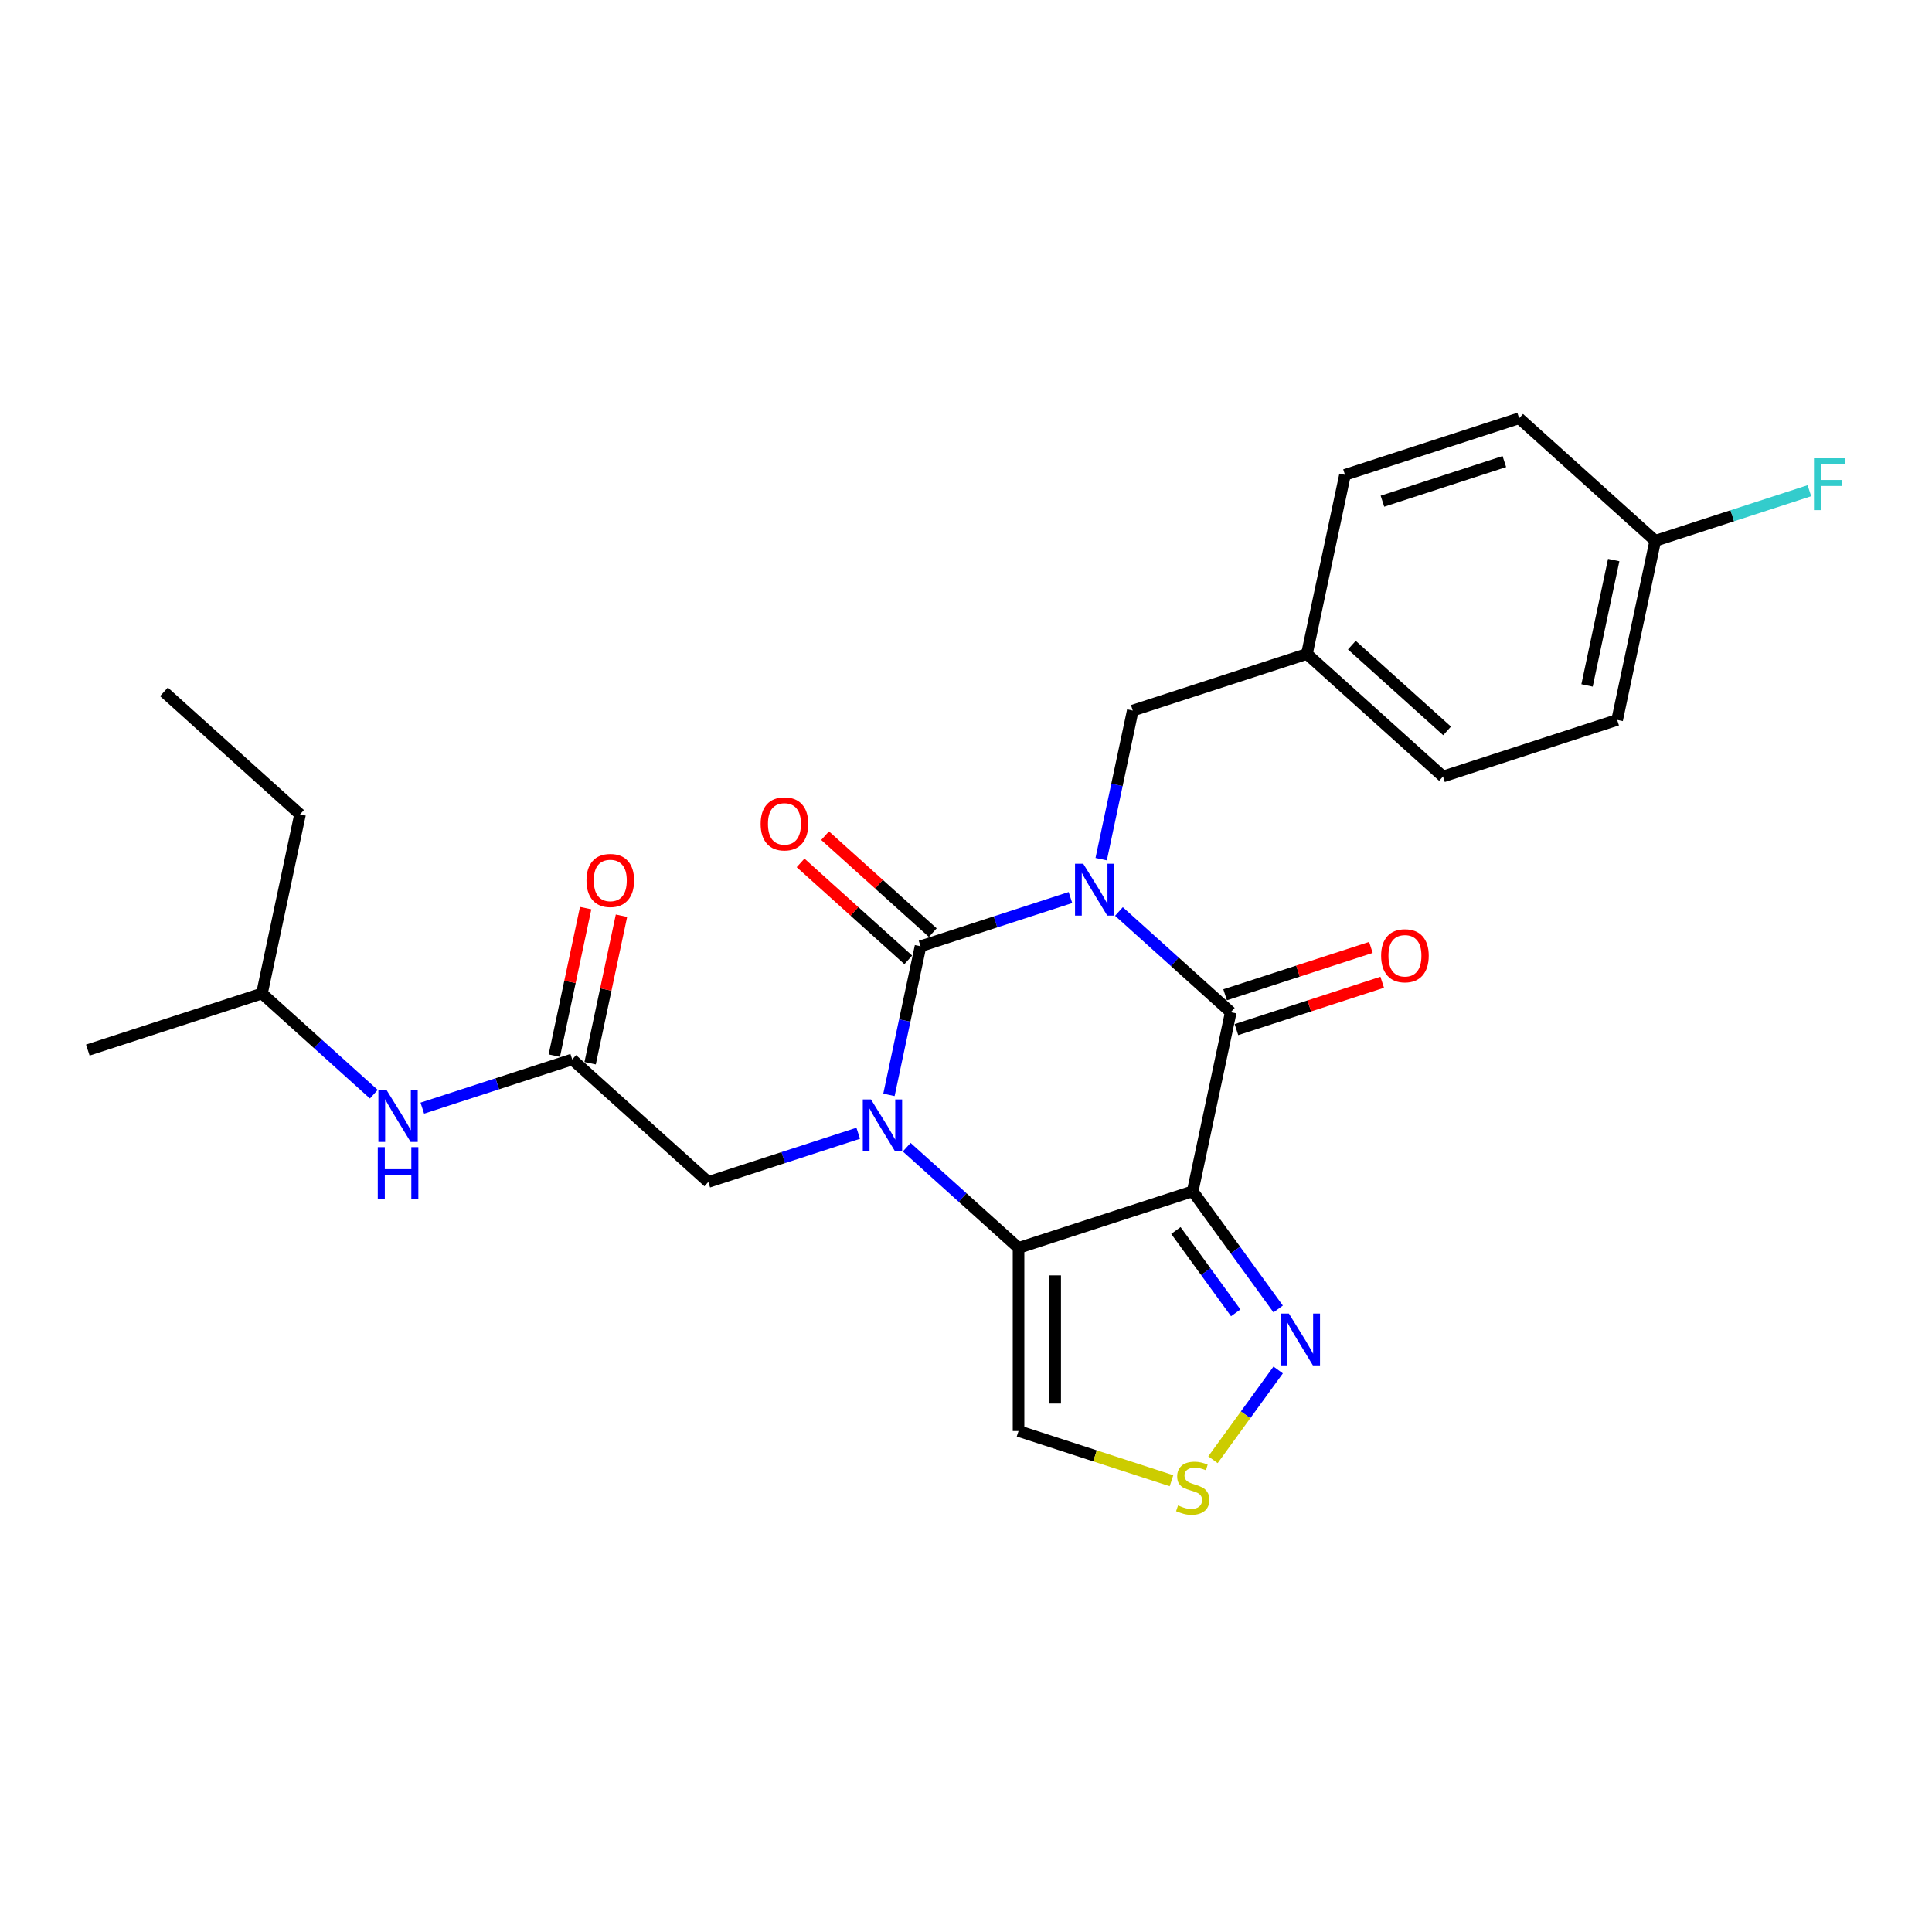 <?xml version='1.0' encoding='iso-8859-1'?>
<svg version='1.1' baseProfile='full'
              xmlns='http://www.w3.org/2000/svg'
                      xmlns:rdkit='http://www.rdkit.org/xml'
                      xmlns:xlink='http://www.w3.org/1999/xlink'
                  xml:space='preserve'
width='1000px' height='1000px' viewBox='0 0 1000 1000'>
<!-- END OF HEADER -->
<rect style='opacity:1.0;fill:#FFFFFF;stroke:none' width='1000' height='1000' x='0' y='0'> </rect>
<path class='bond-0' d='M 554.061,464.568 L 515.264,477.174' style='fill:none;fill-rule:evenodd;stroke:#0000FF;stroke-width:6px;stroke-linecap:butt;stroke-linejoin:miter;stroke-opacity:1' />
<path class='bond-0' d='M 515.264,477.174 L 476.467,489.78' style='fill:none;fill-rule:evenodd;stroke:#000000;stroke-width:6px;stroke-linecap:butt;stroke-linejoin:miter;stroke-opacity:1' />
<path class='bond-4' d='M 579.159,471.79 L 608.104,497.851' style='fill:none;fill-rule:evenodd;stroke:#0000FF;stroke-width:6px;stroke-linecap:butt;stroke-linejoin:miter;stroke-opacity:1' />
<path class='bond-4' d='M 608.104,497.851 L 637.048,523.912' style='fill:none;fill-rule:evenodd;stroke:#000000;stroke-width:6px;stroke-linecap:butt;stroke-linejoin:miter;stroke-opacity:1' />
<path class='bond-9' d='M 569.967,444.699 L 578.142,406.239' style='fill:none;fill-rule:evenodd;stroke:#0000FF;stroke-width:6px;stroke-linecap:butt;stroke-linejoin:miter;stroke-opacity:1' />
<path class='bond-9' d='M 578.142,406.239 L 586.317,367.779' style='fill:none;fill-rule:evenodd;stroke:#000000;stroke-width:6px;stroke-linecap:butt;stroke-linejoin:miter;stroke-opacity:1' />
<path class='bond-1' d='M 476.467,489.78 L 468.292,528.24' style='fill:none;fill-rule:evenodd;stroke:#000000;stroke-width:6px;stroke-linecap:butt;stroke-linejoin:miter;stroke-opacity:1' />
<path class='bond-1' d='M 468.292,528.24 L 460.117,566.7' style='fill:none;fill-rule:evenodd;stroke:#0000FF;stroke-width:6px;stroke-linecap:butt;stroke-linejoin:miter;stroke-opacity:1' />
<path class='bond-11' d='M 482.809,482.736 L 454.936,457.639' style='fill:none;fill-rule:evenodd;stroke:#000000;stroke-width:6px;stroke-linecap:butt;stroke-linejoin:miter;stroke-opacity:1' />
<path class='bond-11' d='M 454.936,457.639 L 427.063,432.542' style='fill:none;fill-rule:evenodd;stroke:#FF0000;stroke-width:6px;stroke-linecap:butt;stroke-linejoin:miter;stroke-opacity:1' />
<path class='bond-11' d='M 470.124,496.823 L 442.251,471.726' style='fill:none;fill-rule:evenodd;stroke:#000000;stroke-width:6px;stroke-linecap:butt;stroke-linejoin:miter;stroke-opacity:1' />
<path class='bond-11' d='M 442.251,471.726 L 414.378,446.63' style='fill:none;fill-rule:evenodd;stroke:#FF0000;stroke-width:6px;stroke-linecap:butt;stroke-linejoin:miter;stroke-opacity:1' />
<path class='bond-8' d='M 444.211,586.569 L 405.414,599.175' style='fill:none;fill-rule:evenodd;stroke:#0000FF;stroke-width:6px;stroke-linecap:butt;stroke-linejoin:miter;stroke-opacity:1' />
<path class='bond-8' d='M 405.414,599.175 L 366.616,611.781' style='fill:none;fill-rule:evenodd;stroke:#000000;stroke-width:6px;stroke-linecap:butt;stroke-linejoin:miter;stroke-opacity:1' />
<path class='bond-26' d='M 469.309,593.791 L 498.253,619.852' style='fill:none;fill-rule:evenodd;stroke:#0000FF;stroke-width:6px;stroke-linecap:butt;stroke-linejoin:miter;stroke-opacity:1' />
<path class='bond-26' d='M 498.253,619.852 L 527.197,645.913' style='fill:none;fill-rule:evenodd;stroke:#000000;stroke-width:6px;stroke-linecap:butt;stroke-linejoin:miter;stroke-opacity:1' />
<path class='bond-2' d='M 617.341,616.624 L 637.048,523.912' style='fill:none;fill-rule:evenodd;stroke:#000000;stroke-width:6px;stroke-linecap:butt;stroke-linejoin:miter;stroke-opacity:1' />
<path class='bond-3' d='M 617.341,616.624 L 527.197,645.913' style='fill:none;fill-rule:evenodd;stroke:#000000;stroke-width:6px;stroke-linecap:butt;stroke-linejoin:miter;stroke-opacity:1' />
<path class='bond-5' d='M 617.341,616.624 L 639.461,647.069' style='fill:none;fill-rule:evenodd;stroke:#000000;stroke-width:6px;stroke-linecap:butt;stroke-linejoin:miter;stroke-opacity:1' />
<path class='bond-5' d='M 639.461,647.069 L 661.58,677.514' style='fill:none;fill-rule:evenodd;stroke:#0000FF;stroke-width:6px;stroke-linecap:butt;stroke-linejoin:miter;stroke-opacity:1' />
<path class='bond-5' d='M 608.641,636.9 L 624.125,658.211' style='fill:none;fill-rule:evenodd;stroke:#000000;stroke-width:6px;stroke-linecap:butt;stroke-linejoin:miter;stroke-opacity:1' />
<path class='bond-5' d='M 624.125,658.211 L 639.608,679.523' style='fill:none;fill-rule:evenodd;stroke:#0000FF;stroke-width:6px;stroke-linecap:butt;stroke-linejoin:miter;stroke-opacity:1' />
<path class='bond-6' d='M 527.197,645.913 L 527.197,740.696' style='fill:none;fill-rule:evenodd;stroke:#000000;stroke-width:6px;stroke-linecap:butt;stroke-linejoin:miter;stroke-opacity:1' />
<path class='bond-6' d='M 546.154,660.131 L 546.154,726.478' style='fill:none;fill-rule:evenodd;stroke:#000000;stroke-width:6px;stroke-linecap:butt;stroke-linejoin:miter;stroke-opacity:1' />
<path class='bond-12' d='M 639.976,532.927 L 677.703,520.669' style='fill:none;fill-rule:evenodd;stroke:#000000;stroke-width:6px;stroke-linecap:butt;stroke-linejoin:miter;stroke-opacity:1' />
<path class='bond-12' d='M 677.703,520.669 L 715.429,508.411' style='fill:none;fill-rule:evenodd;stroke:#FF0000;stroke-width:6px;stroke-linecap:butt;stroke-linejoin:miter;stroke-opacity:1' />
<path class='bond-12' d='M 634.119,514.898 L 671.845,502.64' style='fill:none;fill-rule:evenodd;stroke:#000000;stroke-width:6px;stroke-linecap:butt;stroke-linejoin:miter;stroke-opacity:1' />
<path class='bond-12' d='M 671.845,502.64 L 709.571,490.382' style='fill:none;fill-rule:evenodd;stroke:#FF0000;stroke-width:6px;stroke-linecap:butt;stroke-linejoin:miter;stroke-opacity:1' />
<path class='bond-7' d='M 661.58,709.095 L 644.705,732.323' style='fill:none;fill-rule:evenodd;stroke:#0000FF;stroke-width:6px;stroke-linecap:butt;stroke-linejoin:miter;stroke-opacity:1' />
<path class='bond-7' d='M 644.705,732.323 L 627.829,755.55' style='fill:none;fill-rule:evenodd;stroke:#CCCC00;stroke-width:6px;stroke-linecap:butt;stroke-linejoin:miter;stroke-opacity:1' />
<path class='bond-28' d='M 527.197,740.696 L 566.781,753.557' style='fill:none;fill-rule:evenodd;stroke:#000000;stroke-width:6px;stroke-linecap:butt;stroke-linejoin:miter;stroke-opacity:1' />
<path class='bond-28' d='M 566.781,753.557 L 606.365,766.419' style='fill:none;fill-rule:evenodd;stroke:#CCCC00;stroke-width:6px;stroke-linecap:butt;stroke-linejoin:miter;stroke-opacity:1' />
<path class='bond-10' d='M 366.616,611.781 L 296.179,548.359' style='fill:none;fill-rule:evenodd;stroke:#000000;stroke-width:6px;stroke-linecap:butt;stroke-linejoin:miter;stroke-opacity:1' />
<path class='bond-15' d='M 586.317,367.779 L 676.46,338.489' style='fill:none;fill-rule:evenodd;stroke:#000000;stroke-width:6px;stroke-linecap:butt;stroke-linejoin:miter;stroke-opacity:1' />
<path class='bond-13' d='M 296.179,548.359 L 257.382,560.965' style='fill:none;fill-rule:evenodd;stroke:#000000;stroke-width:6px;stroke-linecap:butt;stroke-linejoin:miter;stroke-opacity:1' />
<path class='bond-13' d='M 257.382,560.965 L 218.585,573.571' style='fill:none;fill-rule:evenodd;stroke:#0000FF;stroke-width:6px;stroke-linecap:butt;stroke-linejoin:miter;stroke-opacity:1' />
<path class='bond-14' d='M 305.45,550.329 L 313.565,512.153' style='fill:none;fill-rule:evenodd;stroke:#000000;stroke-width:6px;stroke-linecap:butt;stroke-linejoin:miter;stroke-opacity:1' />
<path class='bond-14' d='M 313.565,512.153 L 321.679,473.977' style='fill:none;fill-rule:evenodd;stroke:#FF0000;stroke-width:6px;stroke-linecap:butt;stroke-linejoin:miter;stroke-opacity:1' />
<path class='bond-14' d='M 286.908,546.388 L 295.023,508.212' style='fill:none;fill-rule:evenodd;stroke:#000000;stroke-width:6px;stroke-linecap:butt;stroke-linejoin:miter;stroke-opacity:1' />
<path class='bond-14' d='M 295.023,508.212 L 303.137,470.036' style='fill:none;fill-rule:evenodd;stroke:#FF0000;stroke-width:6px;stroke-linecap:butt;stroke-linejoin:miter;stroke-opacity:1' />
<path class='bond-22' d='M 193.486,566.349 L 164.542,540.287' style='fill:none;fill-rule:evenodd;stroke:#0000FF;stroke-width:6px;stroke-linecap:butt;stroke-linejoin:miter;stroke-opacity:1' />
<path class='bond-22' d='M 164.542,540.287 L 135.598,514.226' style='fill:none;fill-rule:evenodd;stroke:#000000;stroke-width:6px;stroke-linecap:butt;stroke-linejoin:miter;stroke-opacity:1' />
<path class='bond-18' d='M 676.46,338.489 L 696.167,245.778' style='fill:none;fill-rule:evenodd;stroke:#000000;stroke-width:6px;stroke-linecap:butt;stroke-linejoin:miter;stroke-opacity:1' />
<path class='bond-19' d='M 676.46,338.489 L 746.898,401.911' style='fill:none;fill-rule:evenodd;stroke:#000000;stroke-width:6px;stroke-linecap:butt;stroke-linejoin:miter;stroke-opacity:1' />
<path class='bond-19' d='M 699.71,333.915 L 749.016,378.311' style='fill:none;fill-rule:evenodd;stroke:#000000;stroke-width:6px;stroke-linecap:butt;stroke-linejoin:miter;stroke-opacity:1' />
<path class='bond-16' d='M 856.748,279.91 L 837.041,372.622' style='fill:none;fill-rule:evenodd;stroke:#000000;stroke-width:6px;stroke-linecap:butt;stroke-linejoin:miter;stroke-opacity:1' />
<path class='bond-16' d='M 835.25,289.876 L 821.455,354.774' style='fill:none;fill-rule:evenodd;stroke:#000000;stroke-width:6px;stroke-linecap:butt;stroke-linejoin:miter;stroke-opacity:1' />
<path class='bond-17' d='M 856.748,279.91 L 896.644,266.947' style='fill:none;fill-rule:evenodd;stroke:#000000;stroke-width:6px;stroke-linecap:butt;stroke-linejoin:miter;stroke-opacity:1' />
<path class='bond-17' d='M 896.644,266.947 L 936.541,253.984' style='fill:none;fill-rule:evenodd;stroke:#33CCCC;stroke-width:6px;stroke-linecap:butt;stroke-linejoin:miter;stroke-opacity:1' />
<path class='bond-27' d='M 856.748,279.91 L 786.31,216.488' style='fill:none;fill-rule:evenodd;stroke:#000000;stroke-width:6px;stroke-linecap:butt;stroke-linejoin:miter;stroke-opacity:1' />
<path class='bond-21' d='M 696.167,245.778 L 786.31,216.488' style='fill:none;fill-rule:evenodd;stroke:#000000;stroke-width:6px;stroke-linecap:butt;stroke-linejoin:miter;stroke-opacity:1' />
<path class='bond-21' d='M 715.546,259.413 L 778.647,238.911' style='fill:none;fill-rule:evenodd;stroke:#000000;stroke-width:6px;stroke-linecap:butt;stroke-linejoin:miter;stroke-opacity:1' />
<path class='bond-20' d='M 746.898,401.911 L 837.041,372.622' style='fill:none;fill-rule:evenodd;stroke:#000000;stroke-width:6px;stroke-linecap:butt;stroke-linejoin:miter;stroke-opacity:1' />
<path class='bond-23' d='M 135.598,514.226 L 155.305,421.515' style='fill:none;fill-rule:evenodd;stroke:#000000;stroke-width:6px;stroke-linecap:butt;stroke-linejoin:miter;stroke-opacity:1' />
<path class='bond-24' d='M 135.598,514.226 L 45.455,543.516' style='fill:none;fill-rule:evenodd;stroke:#000000;stroke-width:6px;stroke-linecap:butt;stroke-linejoin:miter;stroke-opacity:1' />
<path class='bond-25' d='M 155.305,421.515 L 84.867,358.093' style='fill:none;fill-rule:evenodd;stroke:#000000;stroke-width:6px;stroke-linecap:butt;stroke-linejoin:miter;stroke-opacity:1' />
<path  class='atom-0' d='M 560.677 447.069
L 569.473 461.286
Q 570.345 462.689, 571.747 465.229
Q 573.15 467.77, 573.226 467.921
L 573.226 447.069
L 576.79 447.069
L 576.79 473.911
L 573.112 473.911
L 563.672 458.367
Q 562.573 456.547, 561.397 454.462
Q 560.26 452.377, 559.919 451.732
L 559.919 473.911
L 556.431 473.911
L 556.431 447.069
L 560.677 447.069
' fill='#0000FF'/>
<path  class='atom-2' d='M 450.827 569.07
L 459.623 583.287
Q 460.495 584.69, 461.897 587.23
Q 463.3 589.77, 463.376 589.922
L 463.376 569.07
L 466.94 569.07
L 466.94 595.912
L 463.262 595.912
L 453.822 580.368
Q 452.722 578.548, 451.547 576.463
Q 450.41 574.378, 450.068 573.733
L 450.068 595.912
L 446.58 595.912
L 446.58 569.07
L 450.827 569.07
' fill='#0000FF'/>
<path  class='atom-6' d='M 667.12 679.883
L 675.915 694.101
Q 676.787 695.503, 678.19 698.044
Q 679.593 700.584, 679.669 700.735
L 679.669 679.883
L 683.233 679.883
L 683.233 706.726
L 679.555 706.726
L 670.115 691.181
Q 669.015 689.362, 667.84 687.276
Q 666.703 685.191, 666.361 684.547
L 666.361 706.726
L 662.873 706.726
L 662.873 679.883
L 667.12 679.883
' fill='#0000FF'/>
<path  class='atom-8' d='M 609.758 779.198
Q 610.062 779.312, 611.313 779.843
Q 612.564 780.373, 613.929 780.715
Q 615.332 781.018, 616.697 781.018
Q 619.237 781.018, 620.715 779.805
Q 622.194 778.554, 622.194 776.393
Q 622.194 774.914, 621.436 774.004
Q 620.715 773.094, 619.578 772.601
Q 618.441 772.108, 616.545 771.54
Q 614.156 770.819, 612.716 770.137
Q 611.313 769.455, 610.289 768.014
Q 609.304 766.573, 609.304 764.147
Q 609.304 760.772, 611.578 758.687
Q 613.891 756.602, 618.441 756.602
Q 621.549 756.602, 625.075 758.081
L 624.203 761
Q 620.981 759.673, 618.554 759.673
Q 615.938 759.673, 614.498 760.772
Q 613.057 761.834, 613.095 763.692
Q 613.095 765.132, 613.815 766.004
Q 614.573 766.876, 615.635 767.369
Q 616.734 767.862, 618.554 768.431
Q 620.981 769.189, 622.421 769.947
Q 623.862 770.706, 624.886 772.26
Q 625.947 773.777, 625.947 776.393
Q 625.947 780.108, 623.445 782.117
Q 620.981 784.089, 616.848 784.089
Q 614.46 784.089, 612.64 783.558
Q 610.858 783.065, 608.735 782.193
L 609.758 779.198
' fill='#CCCC00'/>
<path  class='atom-12' d='M 393.708 426.434
Q 393.708 419.988, 396.892 416.387
Q 400.077 412.785, 406.029 412.785
Q 411.982 412.785, 415.166 416.387
Q 418.351 419.988, 418.351 426.434
Q 418.351 432.955, 415.128 436.67
Q 411.906 440.348, 406.029 440.348
Q 400.115 440.348, 396.892 436.67
Q 393.708 432.992, 393.708 426.434
M 406.029 437.315
Q 410.124 437.315, 412.323 434.585
Q 414.56 431.817, 414.56 426.434
Q 414.56 421.164, 412.323 418.51
Q 410.124 415.818, 406.029 415.818
Q 401.935 415.818, 399.698 418.472
Q 397.499 421.126, 397.499 426.434
Q 397.499 431.855, 399.698 434.585
Q 401.935 437.315, 406.029 437.315
' fill='#FF0000'/>
<path  class='atom-13' d='M 714.869 494.699
Q 714.869 488.253, 718.054 484.652
Q 721.239 481.05, 727.191 481.05
Q 733.144 481.05, 736.328 484.652
Q 739.513 488.253, 739.513 494.699
Q 739.513 501.22, 736.29 504.935
Q 733.068 508.613, 727.191 508.613
Q 721.277 508.613, 718.054 504.935
Q 714.869 501.258, 714.869 494.699
M 727.191 505.58
Q 731.286 505.58, 733.485 502.85
Q 735.722 500.082, 735.722 494.699
Q 735.722 489.429, 733.485 486.775
Q 731.286 484.083, 727.191 484.083
Q 723.097 484.083, 720.86 486.737
Q 718.661 489.391, 718.661 494.699
Q 718.661 500.12, 720.86 502.85
Q 723.097 505.58, 727.191 505.58
' fill='#FF0000'/>
<path  class='atom-14' d='M 200.102 564.227
L 208.898 578.444
Q 209.77 579.847, 211.173 582.387
Q 212.576 584.927, 212.651 585.079
L 212.651 564.227
L 216.215 564.227
L 216.215 591.069
L 212.538 591.069
L 203.097 575.525
Q 201.998 573.705, 200.822 571.62
Q 199.685 569.535, 199.344 568.89
L 199.344 591.069
L 195.856 591.069
L 195.856 564.227
L 200.102 564.227
' fill='#0000FF'/>
<path  class='atom-14' d='M 195.534 593.754
L 199.173 593.754
L 199.173 605.165
L 212.898 605.165
L 212.898 593.754
L 216.537 593.754
L 216.537 620.596
L 212.898 620.596
L 212.898 608.198
L 199.173 608.198
L 199.173 620.596
L 195.534 620.596
L 195.534 593.754
' fill='#0000FF'/>
<path  class='atom-15' d='M 303.564 455.723
Q 303.564 449.278, 306.749 445.676
Q 309.933 442.074, 315.886 442.074
Q 321.838 442.074, 325.023 445.676
Q 328.207 449.278, 328.207 455.723
Q 328.207 462.244, 324.985 465.96
Q 321.762 469.637, 315.886 469.637
Q 309.971 469.637, 306.749 465.96
Q 303.564 462.282, 303.564 455.723
M 315.886 466.604
Q 319.98 466.604, 322.179 463.874
Q 324.416 461.107, 324.416 455.723
Q 324.416 450.453, 322.179 447.799
Q 319.98 445.107, 315.886 445.107
Q 311.791 445.107, 309.554 447.761
Q 307.355 450.415, 307.355 455.723
Q 307.355 461.145, 309.554 463.874
Q 311.791 466.604, 315.886 466.604
' fill='#FF0000'/>
<path  class='atom-18' d='M 938.911 237.2
L 954.872 237.2
L 954.872 240.271
L 942.512 240.271
L 942.512 248.422
L 953.507 248.422
L 953.507 251.531
L 942.512 251.531
L 942.512 264.042
L 938.911 264.042
L 938.911 237.2
' fill='#33CCCC'/>
</svg>
